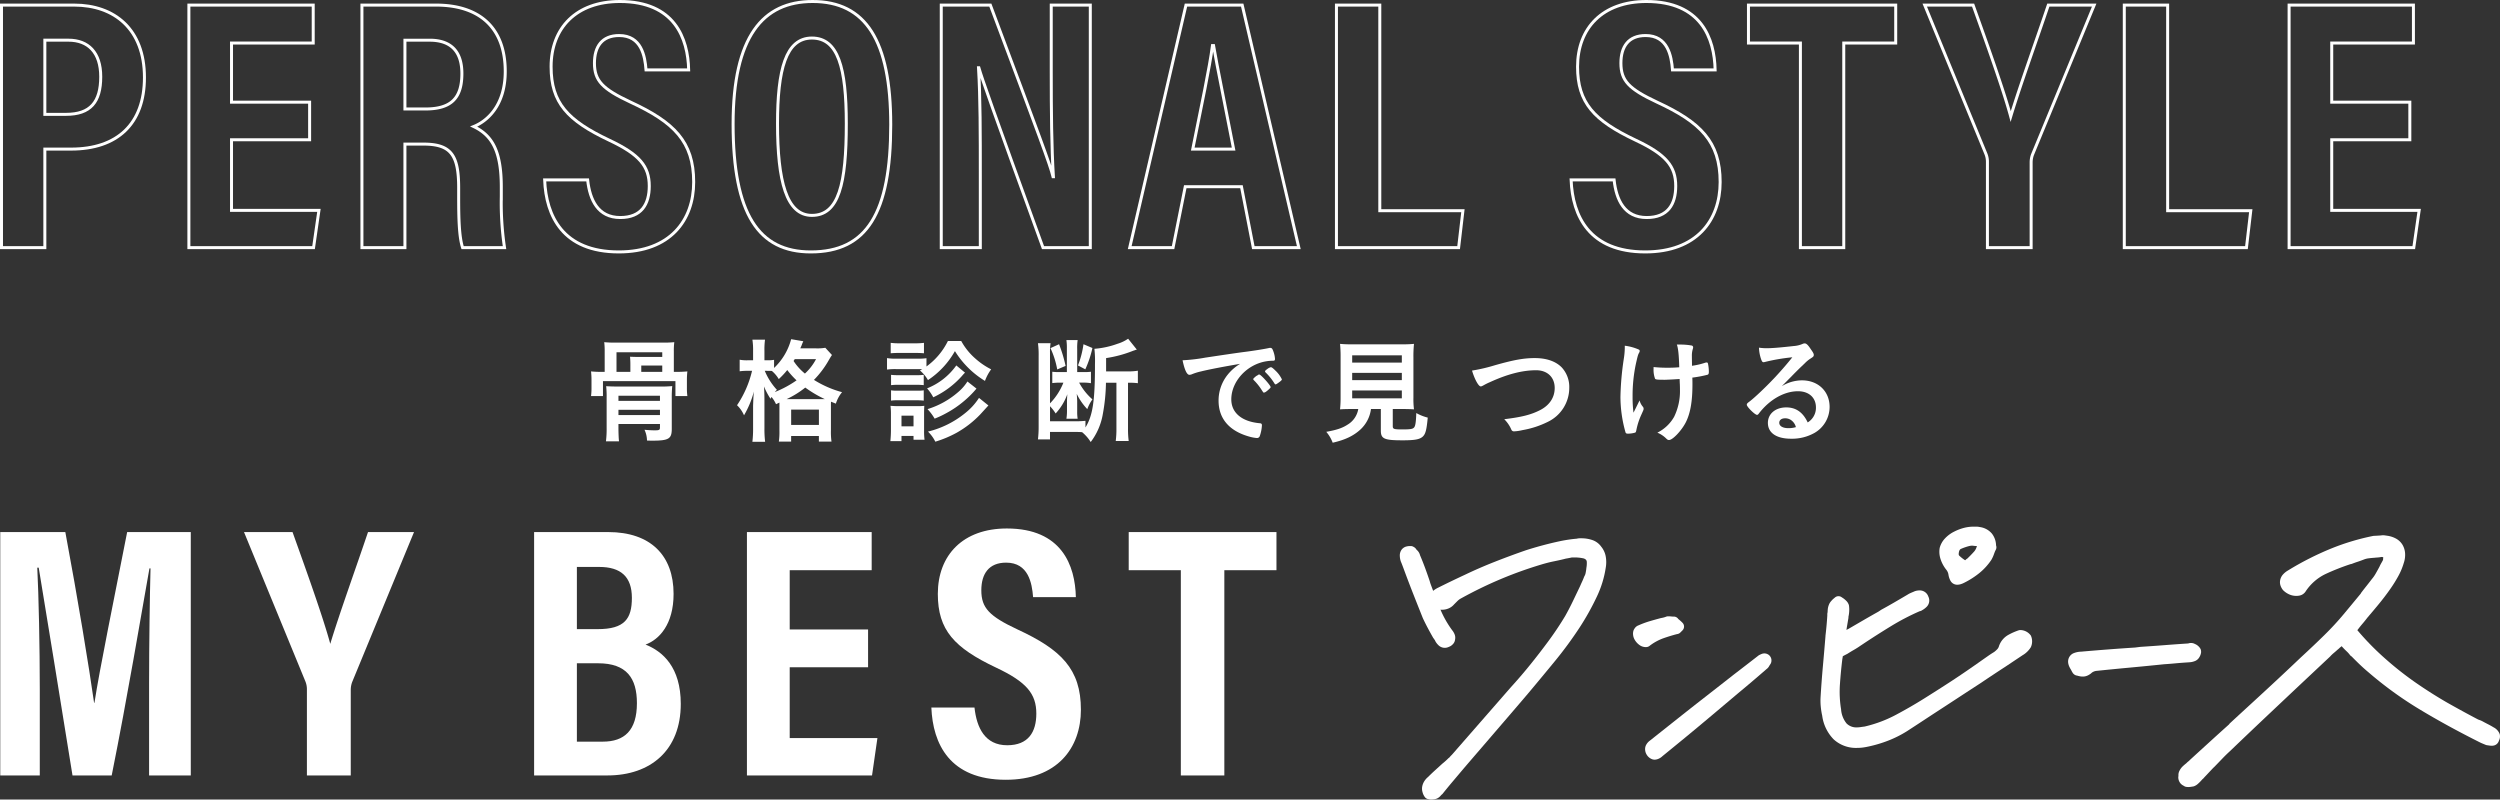 <svg id="title" xmlns="http://www.w3.org/2000/svg" xmlns:xlink="http://www.w3.org/1999/xlink" width="834.488" height="266.884" viewBox="0 0 834.488 266.884">
  <rect x="0" y="0" width="834.488" height="266.884" fill="#333333" stroke="none"/>
  <defs>
    <clipPath id="clip-path">
      <rect id="長方形_321" data-name="長方形 321" width="834.488" height="266.884" fill="none"/>
    </clipPath>
  </defs>
  <g id="グループ_556" data-name="グループ 556" clip-path="url(#clip-path)">
    <path id="パス_2020" data-name="パス 2020" d="M225.995,124.124a33.533,33.533,0,0,0,3.445-.153,25.749,25.749,0,0,0-.153,3.024v2.373a20.3,20.3,0,0,0,.153,2.832h-3.981v-4.975H201.267V132.2h-3.981a20.3,20.3,0,0,0,.153-2.832V127a25.749,25.749,0,0,0-.153-3.024,33.039,33.039,0,0,0,3.445.153h1.11v-6.776a24.47,24.47,0,0,0-.153-3.138,35.564,35.564,0,0,0,3.828.152h15.733a36.028,36.028,0,0,0,3.828-.152,22.816,22.816,0,0,0-.154,3.138v6.776Zm-19.561,18.564c0,1.724.077,3.752.192,4.632h-4.364a33.429,33.429,0,0,0,.23-4.632v-9.76a34.114,34.114,0,0,0-.153-4.019c1.3.076,2.3.115,4.019.115h14.163a34.787,34.787,0,0,0,3.867-.153,40.378,40.378,0,0,0-.154,4.21v10.067c0,3.33-.995,3.943-6.545,3.943-.192,0-.766,0-1.723-.039a8.809,8.809,0,0,0-.842-3.6c1,.114,2.527.19,3.368.19,1.608,0,1.8-.114,1.8-1.033v-1.071H206.434Zm3.982-20.976c0-1.148-.038-1.722-.115-2.641.918.039,1.646.076,3.1.076h7.656v-1.568H205.784v6.545h4.632Zm9.876,10.374H206.435v1.723h13.857Zm0,4.709H206.435v1.76h13.857Zm.765-14.777h-7.005v2.106h7.005Z" fill="#fff"/>
    <path id="パス_2021" data-name="パス 2021" d="M259.032,134.918a10.43,10.43,0,0,0-1.493-2.411c-.153.229-.191.345-.345.613a24.154,24.154,0,0,1-2.182-4.135c.115,1.685.154,2.986.154,4.785v9.186a35.454,35.454,0,0,0,.229,4.517h-4.249a35.853,35.853,0,0,0,.23-4.517v-7.5c.115-3.062.115-3.062.268-4.747a31.714,31.714,0,0,1-3.292,7.924,10.221,10.221,0,0,0-2.335-3.368,34.741,34.741,0,0,0,5.014-11.484h-1.416a18.091,18.091,0,0,0-2.718.153v-3.865a12.386,12.386,0,0,0,2.757.191h1.722v-3.1a22.042,22.042,0,0,0-.23-3.789h4.211a25.162,25.162,0,0,0-.191,3.789v3.1h1.071a10.921,10.921,0,0,0,2.144-.154v2.718a20.389,20.389,0,0,0,5.7-9.607l4.057.689c-.191.421-.268.574-.612,1.492-.077.191-.192.422-.383.88h5.129a15.786,15.786,0,0,0,3.216-.19l2.22,2.411c-.345.5-.46.689-1,1.607a31.5,31.5,0,0,1-5.014,6.7,34.633,34.633,0,0,0,9.378,4.1,11.288,11.288,0,0,0-2.067,3.828l-1.607-.65c-.039.458-.039.689-.039,1.569v8.038a22.861,22.861,0,0,0,.192,3.713h-4.211v-1.875h-9.263V147.4h-4.1a22.685,22.685,0,0,0,.191-3.637v-9.378Zm-3.752-11.139a21.233,21.233,0,0,0,4.058,6.355,3.911,3.911,0,0,0-.689.727,35.607,35.607,0,0,0,7.234-3.9,28.834,28.834,0,0,1-3.1-3.446,27.059,27.059,0,0,1-2.833,3.024,10.674,10.674,0,0,0-2.3-2.717c-.5-.039-.957-.039-1.379-.039Zm19.293,9.456h.765a39.561,39.561,0,0,1-6.545-3.867,30.374,30.374,0,0,1-6.24,3.867Zm-10.488,8.611h9.263v-5.128h-9.263Zm1.186-21.971a4.212,4.212,0,0,1-.383.612,18.164,18.164,0,0,0,3.79,4.21,17.685,17.685,0,0,0,3.713-4.822Z" fill="#fff"/>
    <path id="パス_2022" data-name="パス 2022" d="M320.854,113.826a21.276,21.276,0,0,0,4.67,5.82,24.371,24.371,0,0,0,5.321,3.636,15.312,15.312,0,0,0-2.067,3.865,30.361,30.361,0,0,1-10.029-9.951,28.088,28.088,0,0,1-9,9.683,11.664,11.664,0,0,0-2.679-3.215c.344-.19.459-.268.8-.46h-8.842a21,21,0,0,0-2.947.154V119.53a16,16,0,0,0,2.947.192h7.273a18.716,18.716,0,0,0,2.948-.154v2.757a23.1,23.1,0,0,0,7.158-8.5ZM297.2,147.244c.115-1.111.191-2.412.191-3.6v-5.321a20.55,20.55,0,0,0-.153-2.87,27.394,27.394,0,0,0,2.871.116h5.933a17.046,17.046,0,0,0,2.488-.116c-.038.727-.076,1.263-.076,2.679v5.551a22.751,22.751,0,0,0,.153,3.1H304.93v-1.262h-4.019v1.722Zm.115-32.805a20.57,20.57,0,0,0,2.986.154h5.129a20.9,20.9,0,0,0,2.985-.154v3.483c-.918-.076-1.684-.114-2.985-.114H300.3c-1.3,0-2.03.038-2.986.114Zm.115,10.679a18.53,18.53,0,0,0,2.335.116h6.316a15.686,15.686,0,0,0,2.258-.116v3.446a18.044,18.044,0,0,0-2.258-.115h-6.316a18.1,18.1,0,0,0-2.335.115Zm0,5.168a12.666,12.666,0,0,0,2.335.116h6.316a11.342,11.342,0,0,0,2.258-.116v3.446a18.36,18.36,0,0,0-2.335-.115h-6.278a12.973,12.973,0,0,0-2.3.115Zm3.483,12.019h4.019v-3.56h-4.019Zm21.206-17.913a12.633,12.633,0,0,0-.995,1.072,29.5,29.5,0,0,1-9.608,7.157,14.377,14.377,0,0,0-2.067-2.985,21.872,21.872,0,0,0,9.761-7.657Zm3.828,5.321a33.179,33.179,0,0,1-4.172,4.172,33.648,33.648,0,0,1-5.9,4.018,30.867,30.867,0,0,1-3.9,1.838,16.987,16.987,0,0,0-2.373-3.177,28.106,28.106,0,0,0,10.067-5.55,15.422,15.422,0,0,0,3.254-3.675Zm3.981,5.626c-.765.842-.765.842-2.756,3.024a33.839,33.839,0,0,1-7.847,6.086,37.21,37.21,0,0,1-7.12,2.985,12.045,12.045,0,0,0-2.45-3.368,31.455,31.455,0,0,0,12.4-6.163,20.87,20.87,0,0,0,4.631-5.09Z" fill="#fff"/>
    <path id="パス_2023" data-name="パス 2023" d="M369.164,127.761a62.031,62.031,0,0,1-1.034,10.373,21.3,21.3,0,0,1-4.057,9.417,13.519,13.519,0,0,0-2.871-3.292c-1.148-.078-1.455-.078-2.756-.078h-7.962v2.489h-4.019a34.941,34.941,0,0,0,.229-4.211V118.726a27.694,27.694,0,0,0-.229-4.171h4.211a18.567,18.567,0,0,0-.192,3.1V134.65a20.96,20.96,0,0,0,4.479-6.928H353.7a21.016,21.016,0,0,0-2.45.153v-3.789a18.055,18.055,0,0,0,2.566.115h2.3v-7.732a19.056,19.056,0,0,0-.153-2.948h3.751a18.487,18.487,0,0,0-.153,2.986V124.2h2.221a16.816,16.816,0,0,0,2.373-.115v3.828a13.261,13.261,0,0,0-2.68-.192h-1.263a19.765,19.765,0,0,0,4.44,5.589,13.273,13.273,0,0,0-1.722,3.254,20.059,20.059,0,0,1-3.522-5.091c.076.8.153,1.99.153,2.565v3.253a14.63,14.63,0,0,0,.153,2.488h-3.751a16.69,16.69,0,0,0,.191-2.564v-2.871c0-.536,0-.919.039-1.57.038-.689.038-.689.076-1.186a18.988,18.988,0,0,1-3.9,6.43,13.886,13.886,0,0,0-1.876-2.411v5.014h8a34.191,34.191,0,0,0,3.828-.153v2.22c2.45-4.019,3.177-8.8,3.177-21.129a36.908,36.908,0,0,0-.191-5.13,28.786,28.786,0,0,0,7.732-1.684,12.551,12.551,0,0,0,3.522-1.684l2.909,3.636a4.939,4.939,0,0,0-.842.268,4.426,4.426,0,0,0-.574.192,40.2,40.2,0,0,1-8.843,2.372v4.441h7.388a18.951,18.951,0,0,0,3.216-.229v4.172a20.123,20.123,0,0,0-2.91-.153h-.382v15.273a30.719,30.719,0,0,0,.23,4.172h-4.326a30.5,30.5,0,0,0,.23-4.172V127.761ZM353.508,114.9a47.242,47.242,0,0,1,2.182,7.235l-2.794,1.188a28.652,28.652,0,0,0-2.259-7.12Zm11.139,1.264a35.714,35.714,0,0,1-2.373,7.12l-2.45-1.3a31.323,31.323,0,0,0,1.837-7.082Z" fill="#fff"/>
    <path id="パス_2024" data-name="パス 2024" d="M400.747,124.01a18.662,18.662,0,0,0-2.718.841,2.923,2.923,0,0,1-.995.268c-.842,0-1.608-1.569-2.3-4.861a57.814,57.814,0,0,0,7.579-.88c4.593-.689,10.411-1.57,13.474-1.953,3.445-.459,6.2-.918,7.656-1.224a1.678,1.678,0,0,1,.573-.077c.5,0,.689.23,1.034,1.187a8.819,8.819,0,0,1,.536,2.487c0,.46-.153.613-.689.613a14.048,14.048,0,0,0-2.259.192c-6.468,1.072-11.636,6.736-11.636,12.708,0,4.478,3.522,7.426,9.492,7.962.536.037.728.229.728.689a12.734,12.734,0,0,1-.728,3.636.971.971,0,0,1-.994.612,13.407,13.407,0,0,1-2.833-.573c-6.507-1.914-9.914-6.049-9.914-11.9a13.759,13.759,0,0,1,3.024-8.65,15.751,15.751,0,0,1,4.172-3.638c-5.014.842-10.3,1.838-13.206,2.566m19.6.994c.536,0,3.791,3.638,3.791,4.211,0,.192-.231.421-.92,1.034-.726.612-.765.612-1.071.727-.191.077-.191.077-.268.077-.154,0-.191-.039-.88-1.11a18.21,18.21,0,0,0-2.489-3.063.946.946,0,0,1-.191-.306c.077-.192.114-.306.153-.306a9.268,9.268,0,0,1,.918-.8,4.038,4.038,0,0,0,.652-.382.134.134,0,0,1,.115-.078h.19Zm6.546,2.642c-.574.421-.918.65-1.11.65-.152,0-.23-.076-.42-.382a18.428,18.428,0,0,0-2.949-3.636.773.773,0,0,1-.153-.307c0-.192.231-.421.767-.8a3.069,3.069,0,0,1,1.186-.613c.268,0,.728.346,1.531,1.149a9.754,9.754,0,0,1,2.144,2.909c0,.23-.268.5-1,1.034" fill="#fff"/>
    <path id="パス_2025" data-name="パス 2025" d="M451.277,136.527c-1.723,0-3.063.037-3.981.115a35.558,35.558,0,0,0,.19-3.906v-13.4a42.372,42.372,0,0,0-.19-4.555,36.086,36.086,0,0,0,3.865.153h16.958a36.565,36.565,0,0,0,3.866-.153,39.545,39.545,0,0,0-.191,4.555v13.4a26.411,26.411,0,0,0,.191,3.906c-.956-.078-2.45-.115-3.9-.115H464.9v5.664c0,1.033.306,1.149,3.291,1.149,2.757,0,3.485-.153,3.906-.766.382-.536.573-1.99.65-4.708a15.33,15.33,0,0,0,3.828,1.53c-.382,4.1-.728,5.474-1.685,6.355-1.033.919-2.6,1.225-6.7,1.225-6.162,0-7.272-.5-7.272-3.253v-7.2h-3.292a11.279,11.279,0,0,1-3.483,6.813c-2.335,2.143-5.092,3.483-9.3,4.44a12.146,12.146,0,0,0-2.143-3.636c3.482-.613,5.4-1.264,7.2-2.45a7.475,7.475,0,0,0,3.483-5.167Zm.076-15.5h16.574v-2.412H451.353Zm0,5.855h16.574v-2.411H451.353Zm0,6.088h16.574v-2.642H451.353Z" fill="#fff"/>
    <path id="パス_2026" data-name="パス 2026" d="M499.05,121.9c6.355-1.8,9.646-2.374,13.245-2.374,3.867,0,6.89,1.034,8.918,3.024a9.6,9.6,0,0,1,2.6,6.891,12.6,12.6,0,0,1-7.233,11.407,30.506,30.506,0,0,1-8.345,2.717,15.285,15.285,0,0,1-2.833.422.908.908,0,0,1-.919-.575,10.938,10.938,0,0,0-2.373-3.483c5.7-.689,8.8-1.455,11.789-2.947,3.254-1.608,5.053-4.25,5.053-7.465,0-3.6-2.45-5.932-6.2-5.932-4.556,0-9.609,1.3-15.427,3.98a19.072,19.072,0,0,0-1.953.957c-.689.384-.88.46-1.11.46-.727,0-2.029-2.336-2.908-5.283a56.562,56.562,0,0,0,7.693-1.8" fill="#fff"/>
    <path id="パス_2027" data-name="パス 2027" d="M542.346,115.933V115.4a16.519,16.519,0,0,1,4.632,1.263.5.5,0,0,1,.345.536,1.356,1.356,0,0,1-.231.612c-.343.613-.458,1.072-1.033,3.6a51.069,51.069,0,0,0-1.11,10.985,40.717,40.717,0,0,0,.307,5.36l2.028-4.1a5.119,5.119,0,0,0,1,1.99c.307.383.344.5.344.8s0,.306-.727,1.913a22.628,22.628,0,0,0-1.684,5.168c-.115.613-.23.8-.421.881a8.71,8.71,0,0,1-2.374.344c-.536,0-.727-.115-.841-.46a43.6,43.6,0,0,1-1.685-11.789A95.754,95.754,0,0,1,542,119.875a26.468,26.468,0,0,0,.344-3.521ZM555.4,126.765c-2.143,0-2.755-.076-2.947-.344a8.559,8.559,0,0,1-.5-3.331v-.573a42.836,42.836,0,0,0,4.708.229c1.492,0,2.335-.038,3.866-.153-.114-3.981-.345-6.354-.8-7.579h1.033a21.24,21.24,0,0,1,3.829.306.618.618,0,0,1,.574.613,2.152,2.152,0,0,1-.115.574,7.568,7.568,0,0,0-.306,2.373c0,.574.038,2.373.038,2.832v.384a23.784,23.784,0,0,0,4.44-1.034,1.948,1.948,0,0,1,.46-.076c.229,0,.344.114.42.343a12.809,12.809,0,0,1,.307,2.757c0,.612-.115.881-.422,1a39.557,39.557,0,0,1-5.09.958c.037,1.071.037,1.646.037,2.257,0,5.628-.689,9.647-2.219,12.67-1.378,2.718-4.364,5.9-5.589,5.9-.345,0-.5-.078-.918-.46a9.059,9.059,0,0,0-2.987-1.99,13.156,13.156,0,0,0,5.589-5.284,19.507,19.507,0,0,0,1.952-9.071c0-.268,0-.918-.038-1.837-.037-.383-.037-.957-.076-1.723-1.378.115-4.479.268-5.245.268" fill="#fff"/>
    <path id="パス_2028" data-name="パス 2028" d="M601.489,126.957c5.4,0,9.225,3.675,9.225,8.881a10.029,10.029,0,0,1-5.015,8.65,15.245,15.245,0,0,1-7.885,1.952c-4.861,0-7.7-1.952-7.7-5.282,0-3.024,2.527-5.167,6.125-5.167,3.254,0,5.589,1.645,7.159,5.014a5.7,5.7,0,0,0,2.756-4.977c0-3.292-2.335-5.435-6.01-5.435-3.752,0-7.77,1.875-11.1,5.206a22.854,22.854,0,0,0-1.876,2.143c-.268.382-.46.536-.689.536-.689,0-3.407-2.679-3.407-3.368,0-.344.154-.536,1-1.149.88-.688,2.143-1.8,3.751-3.329a112.143,112.143,0,0,0,10.45-11.37,63.826,63.826,0,0,0-9.187,1.57,2.422,2.422,0,0,1-.421.076c-.306,0-.5-.191-.728-.765a13.172,13.172,0,0,1-.8-4.1,16.363,16.363,0,0,0,2.6.192c1.838,0,4.938-.268,8.957-.728a9.022,9.022,0,0,0,2.948-.689,1.711,1.711,0,0,1,.765-.192c.536,0,1.072.46,2.067,1.992.728.995.957,1.492.957,1.8,0,.5-.114.65-.957,1.186a10.366,10.366,0,0,0-1.99,1.608c-1.914,1.838-1.952,1.838-4.326,4.249-1.684,1.722-1.875,1.914-3.407,3.445a13.107,13.107,0,0,1,6.738-1.952M597.814,140.2a3.43,3.43,0,0,0-1.953-.574c-1.186,0-1.951.574-1.951,1.492,0,1.111,1.186,1.8,3.023,1.8a8.7,8.7,0,0,0,2.527-.345,4.076,4.076,0,0,0-1.646-2.373" fill="#fff"/>
    <path id="パス_2029" data-name="パス 2029" d="M.5,1.7H24.776c13.394,0,23.44,8.012,23.44,24.157C48.216,41.4,39.127,49.77,23.7,49.77H14.97V82.657H.5ZM14.97,38.17h7.056c8.132,0,11.6-4.065,11.6-12.556,0-8.132-4.186-12.2-10.763-12.2H14.97Z" fill="none" stroke="#fff" stroke-width="1"/>
    <path id="パス_2030" data-name="パス 2030" d="M103.349,46.662H77.279V70.221h29.179l-1.794,12.437H63.048V1.7h41.5V14.372H77.279V34.1h26.07Z" fill="none" stroke="#fff" stroke-width="1"/>
    <path id="パス_2031" data-name="パス 2031" d="M135.161,48.1V82.657H120.81V1.7h24.755c14.71,0,23.081,7.773,23.081,22.124,0,11.719-6.338,16.742-10.524,18.416,6.219,2.99,9.208,8.252,9.208,20.21v3.23a101.707,101.707,0,0,0,1.077,16.981H154.415c-1.2-3.707-1.316-10.165-1.316-17.1v-2.87c0-10.883-2.511-14.59-11.719-14.59Zm0-11.72h6.817c8.73,0,12.2-3.707,12.2-11.839,0-7.056-3.348-11.122-10.762-11.122h-8.252Z" fill="none" stroke="#fff" stroke-width="1"/>
    <path id="パス_2032" data-name="パス 2032" d="M196.151,60.056c.718,6.7,3.468,12.556,10.883,12.556,7.055,0,9.687-4.424,9.687-10.523,0-6.578-3.23-10.525-13.394-15.307-13.873-6.578-19.374-12.438-19.374-24.516C183.953,9.351,192.324.5,206.914.5c18.3,0,22.722,12.317,22.961,22.841H215.644c-.359-4.664-1.555-11.48-8.969-11.48-5.74,0-8.251,3.707-8.251,9.208,0,5.859,2.63,8.61,12.078,13.035,14.47,6.7,21.047,13.155,21.047,26.668,0,12.8-7.892,23.319-24.993,23.319-18.656,0-24.277-11.958-24.756-24.036Z" fill="none" stroke="#fff" stroke-width="1"/>
    <path id="パス_2033" data-name="パス 2033" d="M297.324,41.639c0,29.538-8.012,42.453-26.668,42.453-17.46,0-25.951-12.675-25.951-42.692,0-29.179,9.926-40.9,26.549-40.9C288.952.5,297.324,13.536,297.324,41.639Zm-37.79-.359c0,19.254,2.99,30.615,11.48,30.615,8.969,0,11.481-10.524,11.481-30.615,0-18.775-2.75-28.581-11.481-28.581S259.534,23.222,259.534,41.28Z" fill="none" stroke="#fff" stroke-width="1"/>
    <path id="パス_2034" data-name="パス 2034" d="M314.187,82.657V1.7h16.384c16.742,44.726,19.971,53.336,20.928,57.283h.119c-.6-9.687-.718-21.646-.718-34.92V1.7h13.036V82.657H348.15c-17.34-47.716-20.33-56.326-21.406-60.033h-.12c.6,10.045.6,21.884.6,36.474V82.657Z" fill="none" stroke="#fff" stroke-width="1"/>
    <path id="パス_2035" data-name="パス 2035" d="M395.629,62.327l-4.066,20.33h-14.47L395.869,1.7h18.775l18.895,80.961H418.351L414.4,62.327ZM411.774,49.77c-2.99-15.546-5.382-26.907-6.7-34.561h-.359c-.957,7.415-3.588,19.613-6.577,34.561Z" fill="none" stroke="#fff" stroke-width="1"/>
    <path id="パス_2036" data-name="パス 2036" d="M446.1,1.7h14.47V70.34h27.745l-1.436,12.318H446.1Z" fill="none" stroke="#fff" stroke-width="1"/>
    <path id="パス_2037" data-name="パス 2037" d="M538.78,60.056c.717,6.7,3.469,12.556,10.883,12.556,7.055,0,9.687-4.424,9.687-10.523,0-6.578-3.23-10.525-13.394-15.307-13.873-6.578-19.374-12.438-19.374-24.516C526.582,9.351,534.953.5,549.543.5c18.3,0,22.722,12.317,22.961,22.841H558.273c-.359-4.664-1.555-11.48-8.969-11.48-5.74,0-8.251,3.707-8.251,9.208,0,5.859,2.63,8.61,12.078,13.035,14.47,6.7,21.047,13.155,21.047,26.668,0,12.8-7.893,23.319-24.994,23.319-18.655,0-24.276-11.958-24.755-24.036Z" fill="none" stroke="#fff" stroke-width="1"/>
    <path id="パス_2038" data-name="パス 2038" d="M600.968,14.372h-17.34V1.7h49.151V14.372H615.438V82.657h-14.47Z" fill="none" stroke="#fff" stroke-width="1"/>
    <path id="パス_2039" data-name="パス 2039" d="M663.393,82.657V54.076a6.83,6.83,0,0,0-.478-2.631L642.465,1.7h16.144c4.546,12.676,10.166,28.342,12.557,37.192,2.99-9.926,8.491-25.114,12.557-37.192h15.308L678.462,51.564a7.567,7.567,0,0,0-.479,2.751V82.657Z" fill="none" stroke="#fff" stroke-width="1"/>
    <path id="パス_2040" data-name="パス 2040" d="M709.079,1.7h14.469V70.34h27.746l-1.436,12.318H709.079Z" fill="none" stroke="#fff" stroke-width="1"/>
    <path id="パス_2041" data-name="パス 2041" d="M804.39,46.662H778.321V70.221H807.5l-1.794,12.437H764.09V1.7h41.5V14.372H778.321V34.1H804.39Z" fill="none" stroke="#fff" stroke-width="1"/>
    <path id="パス_2042" data-name="パス 2042" d="M49.764,228.6c0-13.8.24-29.64.48-38.879h-.36c-2.76,15.48-7.32,42.838-12.6,69.117H24.2c-3.96-24.478-8.64-53.637-11.279-69.357h-.48c.48,9.479.839,26.519.839,40.558v28.8H.086V177.6h21.72c4.2,22.438,7.919,45.118,9.6,57h.12c1.68-11.039,6.719-35.519,10.919-57H63.683V258.84H49.764Z" fill="#fff"/>
    <path id="パス_2043" data-name="パス 2043" d="M102.444,258.84V230.161a6.835,6.835,0,0,0-.48-2.639L81.445,177.6h16.2c4.56,12.718,10.2,28.438,12.6,37.318,3-9.96,8.519-25.2,12.6-37.318H138.2l-20.639,50.037a7.612,7.612,0,0,0-.48,2.761V258.84Z" fill="#fff"/>
    <path id="パス_2044" data-name="パス 2044" d="M178.282,177.6H203c14.16,0,21.839,7.8,21.839,20.639,0,10.2-4.8,15.239-9.359,16.92,5.76,2.279,11.76,7.559,11.76,19.8,0,15.48-10.08,23.879-24.48,23.879H178.282ZM199.52,210c9,0,11.4-3.48,11.4-10.439,0-7.08-3.72-10.32-10.92-10.32h-7.439V210Zm-6.959,37.559h8.64c7.2,0,11.4-3.72,11.4-12.84,0-8.4-3.48-13.319-12.959-13.319h-7.08Z" fill="#fff"/>
    <path id="パス_2045" data-name="パス 2045" d="M289.761,222.722H263.6v23.639h29.279l-1.8,12.479H249.323V177.6h41.638v12.719H263.6v19.8h26.159Z" fill="#fff"/>
    <path id="パス_2046" data-name="パス 2046" d="M325.28,236.162c.72,6.72,3.48,12.6,10.92,12.6,7.08,0,9.72-4.44,9.72-10.559,0-6.6-3.241-10.561-13.44-15.359-13.92-6.6-19.439-12.481-19.439-24.6,0-12.959,8.4-21.839,23.039-21.839,18.359,0,22.8,12.36,23.039,22.919H344.84c-.361-4.68-1.56-11.519-9-11.519-5.76,0-8.28,3.719-8.28,9.239,0,5.88,2.64,8.64,12.119,13.08,14.52,6.72,21.12,13.2,21.12,26.759,0,12.84-7.92,23.4-25.079,23.4-18.719,0-24.359-12-24.839-24.118Z" fill="#fff"/>
    <path id="パス_2047" data-name="パス 2047" d="M394.159,190.323h-17.4V177.6h49.318v12.719h-17.4v68.518h-14.52Z" fill="#fff"/>
    <path id="パス_2048" data-name="パス 2048" d="M534.433,182.409a6.045,6.045,0,0,0-2.9-2.138,11.246,11.246,0,0,0-3.785-.59h-.485a3.566,3.566,0,0,0-.923.128c-.915.076-1.851.184-2.787.323-1,.148-2.038.337-3.077.559-3.693.8-7.41,1.789-11.089,2.967-3.524,1.223-7.026,2.518-10.408,3.849-3.4,1.337-6.733,2.785-9.9,4.3-3.108,1.445-6.131,2.9-8.982,4.329a9.344,9.344,0,0,0-1.269.739,4.44,4.44,0,0,0-.444.361q-.483-1.276-.943-2.528l-.22-.762q-.654-1.959-1.471-4.2c-.533-1.454-1.121-2.937-1.749-4.409a3.363,3.363,0,0,0-.877-1.576l-.37-.37a1.977,1.977,0,0,0-.33-.437,1.957,1.957,0,0,0-.531-.378,1.8,1.8,0,0,0-1.011-.311h-.107a5.134,5.134,0,0,0-1.411.177,2.843,2.843,0,0,0-1.6,1.164,3.3,3.3,0,0,0-.516,1.86,6.5,6.5,0,0,0,.285,1.786,1.736,1.736,0,0,0,.076.216c.208.483.482,1.19.828,2.124l.539,1.454c.935,2.515,1.917,5.082,2.92,7.627s2.014,5.085,3.019,7.6c.012.032.026.063.04.094.517,1.1,1.075,2.222,1.659,3.318s1.166,2.147,1.748,3.167a1.834,1.834,0,0,0,.272.362,4.329,4.329,0,0,0,.338.5,1.91,1.91,0,0,0,.1.233,5.142,5.142,0,0,0,.984,1.329,3.015,3.015,0,0,0,3.4.721q.345-.139.623-.278c.065-.034.129-.071.19-.111a3.718,3.718,0,0,0,.926-.849,2.631,2.631,0,0,0,.508-1.347,2.945,2.945,0,0,0-.157-1.654,5.174,5.174,0,0,0-.827-1.406,33.52,33.52,0,0,1-3.89-6.849,5.534,5.534,0,0,0,2.816-.465,4.873,4.873,0,0,0,1.712-1.284l1.123-1.124a4.878,4.878,0,0,1,1-.776,138.488,138.488,0,0,1,13.661-6.644,135.327,135.327,0,0,1,13.555-4.837c1.371-.411,2.764-.76,4.143-1.036,1.432-.286,2.709-.577,3.8-.866q.625-.105,1.156-.211l.9-.181h.468a13.982,13.982,0,0,1,3.224.269,1.974,1.974,0,0,1,1.009.5,1.23,1.23,0,0,1,.27.8,8.492,8.492,0,0,1-.136,1.909,1.768,1.768,0,0,0-.029.317q-.094.735-.235,1.43a3.32,3.32,0,0,1-.39,1.022,1.989,1.989,0,0,0-.121.26c-.2.529-.417,1.048-.647,1.542-.259.555-.5,1.092-.692,1.545l-2.422,5.059c-.809,1.687-1.678,3.354-2.56,4.915-1.685,2.81-3.538,5.589-5.506,8.259-1.983,2.692-4.051,5.37-6.142,7.959s-4.26,5.113-6.473,7.54L484.671,251.9l-.279.28a7.507,7.507,0,0,0-.564.634.578.578,0,0,1-.13.109,1.757,1.757,0,0,0-.276.226c-.267.267-.568.551-.9.851s-.664.581-1,.847a1.044,1.044,0,0,0-.088.074l-2.368,2.154c-.793.72-1.593,1.482-2.378,2.267a6.062,6.062,0,0,0-1.295,1.478,5.11,5.11,0,0,0-.634,1.568,3.976,3.976,0,0,0,.055,1.947,4.782,4.782,0,0,0,.789,1.72,1.8,1.8,0,0,0,1.222.708,2.982,2.982,0,0,0,.866.121,6.751,6.751,0,0,0,.957-.073,3.7,3.7,0,0,0,1.139-.332,3.466,3.466,0,0,0,.9-.661,4.682,4.682,0,0,0,.388-.441c.046-.036.09-.075.132-.115a1.827,1.827,0,0,0,.368-.346c1.126-1.41,2.293-2.828,3.467-4.216s2.354-2.784,3.495-4.14c1.023-1.2,3.617-4.212,6.692-7.785,5.9-6.861,13.252-15.4,15.2-17.727,3.009-3.59,6-7.2,8.9-10.742a130.588,130.588,0,0,0,7.918-10.813,86.372,86.372,0,0,0,5.769-10.329,34.422,34.422,0,0,0,1.875-4.83,33.6,33.6,0,0,0,1.076-4.7,10.752,10.752,0,0,0-.019-4.078,7.126,7.126,0,0,0-1.528-3.151" fill="#fff"/>
    <path id="パス_2049" data-name="パス 2049" d="M590.034,218.37a2.428,2.428,0,0,0-2.055-.063c-.186.074-.431.185-.732.336a1.8,1.8,0,0,0-.3.188q-4.059,3.156-8.317,6.419-4.242,3.338-8.709,6.813t-9.272,7.282l-9.987,7.92a4.139,4.139,0,0,0-1.036,1.12,2.988,2.988,0,0,0-.5,1.585,3.756,3.756,0,0,0,.18,1.192,3.988,3.988,0,0,0,.634,1.155,1.669,1.669,0,0,0,.165.19,3.592,3.592,0,0,0,1.19.849,2.587,2.587,0,0,0,.985.22,3.452,3.452,0,0,0,1.413-.338,4.3,4.3,0,0,0,1.234-.843q3.858-3.138,7.891-6.455,4.072-3.35,8.371-6.968l8.885-7.488c3.083-2.549,6.31-5.293,9.6-8.157a2.871,2.871,0,0,0,.849-.966c.1-.184.263-.433.474-.75a2.111,2.111,0,0,0,.3-1.09v-.179a1.811,1.811,0,0,0-.09-.561,2.318,2.318,0,0,0-1.176-1.411" fill="#fff"/>
    <path id="パス_2050" data-name="パス 2050" d="M549.44,216a1.925,1.925,0,0,0,1.287-.5,17.11,17.11,0,0,1,4.583-2.483c1.621-.559,3.119-1.015,4.453-1.355a1.8,1.8,0,0,0,1.1-.507l.737-.736a1.8,1.8,0,0,0,0-2.545l-.182-.184c-.212-.211-.441-.422-.685-.63-.152-.133-.331-.281-.531-.444a1.8,1.8,0,0,0-1.5-.805h-.362a3.289,3.289,0,0,1-.407-.032,9.046,9.046,0,0,0-1.127-.058,1.821,1.821,0,0,0-.667.127,7.029,7.029,0,0,1-.755.252,8.639,8.639,0,0,1-.864.187c-.055.009-.107.021-.159.034q-1.74.457-3.617,1.008a30.187,30.187,0,0,0-3.822,1.41,2.542,2.542,0,0,0-1.171.858,4.069,4.069,0,0,0-.407.652,1.75,1.75,0,0,0-.09.22,3.45,3.45,0,0,0-.13,1.476,3.882,3.882,0,0,0,.543,1.615,5.418,5.418,0,0,0,1.415,1.621A3.625,3.625,0,0,0,549.3,216Z" fill="#fff"/>
    <path id="パス_2051" data-name="パス 2051" d="M677.8,212.033a4.41,4.41,0,0,0-3.281-1.72h-.153a1.808,1.808,0,0,0-.569.093,20.723,20.723,0,0,0-3.4,1.5,6.8,6.8,0,0,0-3.1,3.625c-.017.043-.032.088-.046.133a2.487,2.487,0,0,1-.516.977,8.636,8.636,0,0,1-1.114,1c-.679.411-1.371.863-2.056,1.342l-2.045,1.432q-2.434,1.724-5.019,3.5c-1.732,1.188-3.486,2.363-5.207,3.489-2.915,1.9-5.938,3.826-8.984,5.735s-6.164,3.71-9.321,5.39a42.1,42.1,0,0,1-5.029,2.295,43.607,43.607,0,0,1-5.53,1.689q-.779.1-1.463.2a7.816,7.816,0,0,1-1.071.084,4.586,4.586,0,0,1-3.529-1.32,8.427,8.427,0,0,1-1.823-4.7,36.32,36.32,0,0,1-.387-8.342c.2-2.855.467-5.679.8-8.4.071-.358.123-.684.161-.975v-.012l.293-.159q.534-.289,1.115-.581a1.77,1.77,0,0,0,.164-.092q1.082-.688,2.115-1.28c.756-.431,1.505-.906,2.191-1.388l.919-.612c3.009-2.005,6.158-4.014,9.359-5.968a78.347,78.347,0,0,1,9.506-4.947,1.828,1.828,0,0,0,.85-.354,6.468,6.468,0,0,0,1.484-1.123,2.95,2.95,0,0,0,.551-3.417,3.015,3.015,0,0,0-2.995-2.048,4.823,4.823,0,0,0-.8.074,4.216,4.216,0,0,0-1.156.385c-.337.136-.659.272-.971.41a6.62,6.62,0,0,0-.941.5q-2.234,1.32-4.419,2.589c-1.431.832-2.907,1.664-4.387,2.472a1.415,1.415,0,0,0-.134.082l-.861.572q-2.526,1.416-5.053,2.882t-4.946,2.875q-.345.172-.675.347.126-.83.253-1.56.206-1.179.41-2.406A1.838,1.838,0,0,0,617,206v-.1a10.965,10.965,0,0,0,.252-1.784,9.79,9.79,0,0,0-.065-1.938,1.765,1.765,0,0,0-.077-.321,3.388,3.388,0,0,0-.84-1.309,8.551,8.551,0,0,0-.9-.777,1.732,1.732,0,0,0-.24-.152c-.049-.04-.1-.078-.151-.113l-.306-.2a1.8,1.8,0,0,0-2.147.116l-.612.508a1.683,1.683,0,0,0-.124.115c-.243.243-.465.485-.668.729a3.712,3.712,0,0,0-.661,1.137,5.534,5.534,0,0,0-.357,1.463c-.031.3-.049.623-.057.969a2.68,2.68,0,0,0-.1.739v.353q-.1,1.676-.249,3.3-.148,1.654-.351,3.364a1.849,1.849,0,0,0-.012.21v.028q-.4,4.947-.858,9.994c-.306,3.4-.564,6.848-.767,10.223a20.169,20.169,0,0,0,.057,3.353,23.726,23.726,0,0,0,.476,2.986,13.875,13.875,0,0,0,3.849,7.922,10.985,10.985,0,0,0,7.8,2.83,15.088,15.088,0,0,0,1.854-.115c.6-.076,1.239-.189,1.88-.331a42.612,42.612,0,0,0,6.751-2.022,36.973,36.973,0,0,0,6.177-3.118q4.075-2.647,8.248-5.4,4.074-2.649,8.2-5.349c2.748-1.8,5.48-3.579,8.219-5.359,2.677-1.808,5.409-3.617,8.138-5.391l5.754-3.838a7.8,7.8,0,0,0,1.6-1.224,7.485,7.485,0,0,0,1.135-1.413c.024-.041.048-.083.069-.126a4.665,4.665,0,0,0,0-3.746,1.837,1.837,0,0,0-.111-.192" fill="#fff"/>
    <path id="パス_2052" data-name="パス 2052" d="M649.492,189.963c.023.031.045.06.07.088a3.993,3.993,0,0,1,.561.872,3.16,3.16,0,0,1,.259.875c.005.034.011.068.018.1a6.061,6.061,0,0,0,.7,2.028,2.551,2.551,0,0,0,2.187,1.252,4.18,4.18,0,0,0,1.153-.169,6.253,6.253,0,0,0,1.078-.427A27.669,27.669,0,0,0,660.8,191.2a19.89,19.89,0,0,0,3.861-4.256c.024-.035.046-.07.067-.107a10.775,10.775,0,0,0,.793-1.712c.149-.42.286-.784.408-1.091l.118-.238a1.663,1.663,0,0,0,.071-.16,1.747,1.747,0,0,0,.137-.265,1.8,1.8,0,0,0,.019-1.322,6.591,6.591,0,0,0-1.422-3.977,6.353,6.353,0,0,0-3.983-2.142,5.407,5.407,0,0,0-1.218-.135h-.866a12.9,12.9,0,0,0-3.251.415,16.014,16.014,0,0,0-3.154,1.2,10.7,10.7,0,0,0-3.173,2.334,7.257,7.257,0,0,0-1.739,3.115c-.012.047-.021.094-.029.142a7.783,7.783,0,0,0,.249,3.437,11.26,11.26,0,0,0,1.806,3.523m4.351-5.481c.155-1.036.589-1.217.8-1.3a18.173,18.173,0,0,1,2.544-.883q.308-.075.577-.116a3.267,3.267,0,0,1,.926-.007,5.475,5.475,0,0,0,.908.077h.272a4.146,4.146,0,0,1-.9,1.834c-.75.837-1.534,1.643-2.334,2.4a1.768,1.768,0,0,0-.449.328c-.07.068-.145.137-.225.2l-.143-.082a12.351,12.351,0,0,1-1.8-1.429c-.108-.1-.308-.292-.172-1.023" fill="#fff"/>
    <path id="パス_2053" data-name="パス 2053" d="M730.986,221.053a5.01,5.01,0,0,0,.828-.132,6.138,6.138,0,0,0,.907-.289,2.981,2.981,0,0,0,1.4-1.237,4.162,4.162,0,0,0,.567-1.461,1.821,1.821,0,0,0,.025-.436l-.014-.215a1.81,1.81,0,0,0-.239-.787,3.649,3.649,0,0,0-.777-.909,3.342,3.342,0,0,0-1-.614,2.545,2.545,0,0,0-.62-.255,2.691,2.691,0,0,0-1.638.066l-.173.011q-3.88.251-7.867.562-3.96.309-7.924.565l-.113.01-1.657.213q-4.5.289-8.989.634c-3.013.231-6.026.479-9,.742a7.179,7.179,0,0,0-2.7.583,3.027,3.027,0,0,0-1.679,2.685,1.643,1.643,0,0,0,0,.222,4.4,4.4,0,0,0,.447,1.611,9.079,9.079,0,0,0,.587,1.044,2.991,2.991,0,0,0,.219.444l.242.416a1.794,1.794,0,0,0,.373.451l.115.1a1.791,1.791,0,0,0,1.007.434,8.5,8.5,0,0,0,.95.234,4.863,4.863,0,0,0,1.2.084,3.837,3.837,0,0,0,1.494-.4,6.041,6.041,0,0,0,.954-.6,1.685,1.685,0,0,0,.144-.122,2.623,2.623,0,0,1,.839-.539,3.248,3.248,0,0,1,1.048-.247q5.566-.575,11.242-1.1c3.8-.353,7.556-.722,11.21-1.1q1.854-.12,3.651-.29,1.743-.165,3.542-.282Z" fill="#fff"/>
    <path id="パス_2054" data-name="パス 2054" d="M730.413,262.7a4.581,4.581,0,0,1-.652-.046,1.794,1.794,0,0,1-.836-.355,3.265,3.265,0,0,1-1-.712,3.181,3.181,0,0,1-.814-1.892,1.8,1.8,0,0,1,.009-.441,2.883,2.883,0,0,0,.032-.492,2.92,2.92,0,0,1,.356-1.5,5.088,5.088,0,0,1,1.109-1.494,13.677,13.677,0,0,1,1.143-.978,6.374,6.374,0,0,1,.78-.7,2.466,2.466,0,0,0,.355-.338c.035-.036.075-.079.119-.118q3.381-3.093,6.835-6.238,3.251-2.958,6.151-5.558l.042-.037.03-.049a1.806,1.806,0,0,1,.3-.36q3.849-3.554,7.846-7.218t7.986-7.38q4-3.725,7.855-7.4c2.645-2.426,5.291-4.937,7.857-7.457,2.228-2.184,4.369-4.5,6.362-6.885q2.914-3.491,5.7-6.879l.031-.039.021-.046a1.665,1.665,0,0,1,.2-.329q.831-1.089,1.738-2.228.887-1.117,1.7-2.183a11.82,11.82,0,0,0,1.294-1.84q.6-1.055,1.29-2.332a11.723,11.723,0,0,1,.641-1.254q.254-.438.518-.947l.038-.073.062-.918-.558-.079-.067.013a9.553,9.553,0,0,1-1.164.161c-.382.028-.747.057-1.092.092-.817.06-1.5.128-2.1.208a6.554,6.554,0,0,0-1.517.4q-1.032.405-2.056.741c-.624.2-1.246.429-1.874.675a1.835,1.835,0,0,1-.495.115,77.592,77.592,0,0,0-8.349,3.3,16.548,16.548,0,0,0-6.67,5.866,3.173,3.173,0,0,1-2.123,1.347,5.688,5.688,0,0,1-.974.086,5.805,5.805,0,0,1-2.783-.723,6.7,6.7,0,0,1-1.559-1.144,1.965,1.965,0,0,1-.172-.2,4.886,4.886,0,0,1-.733-1.378,3.534,3.534,0,0,1-.149-1.628,4,4,0,0,1,1.017-2.121,6.77,6.77,0,0,1,1.632-1.3,99.1,99.1,0,0,1,14.671-7.423,78.55,78.55,0,0,1,13.726-4.094,1.483,1.483,0,0,1,.251-.031l1.342-.07c.388-.019.736-.044,1.051-.073a4.506,4.506,0,0,1,.7-.057,4.12,4.12,0,0,1,.609.045l.78.115a8.5,8.5,0,0,1,2.89.939,5.793,5.793,0,0,1,2.182,2.055,6.374,6.374,0,0,1,.883,2.892,8.458,8.458,0,0,1-.473,3.308,21.468,21.468,0,0,1-1.767,4.22,44.7,44.7,0,0,1-2.72,4.374c-1.137,1.629-2.384,3.273-3.709,4.888-1.268,1.547-2.566,3.093-3.856,4.595q-.834,1.092-1.662,2.062-.766.9-1.556,1.933l-.2.257.211.246a90.206,90.206,0,0,0,9.213,9.357,109.769,109.769,0,0,0,10.139,7.97c3.415,2.365,6.909,4.581,10.383,6.585,3.539,2,6.993,3.887,10.267,5.606a3.317,3.317,0,0,0,.47.191,7.121,7.121,0,0,1,1,.415c.7.385,1.316.711,1.915,1.014.665.337,1.306.7,1.909,1.064a4.18,4.18,0,0,1,2.017,2.248,3.085,3.085,0,0,1-.256,2.168,2.309,2.309,0,0,1-1.489,1.579,2.84,2.84,0,0,1-.907.134,5.74,5.74,0,0,1-.84-.069l-.78-.115a1.868,1.868,0,0,1-.421-.116l-1-.415c-.387-.159-.717-.309-1-.453-7.257-3.637-14-7.328-20.03-10.97a124.359,124.359,0,0,1-17.053-12.355c-1.032-.866-2.04-1.768-3-2.685q-1.263-1.207-2.607-2.586l-.038-.039-.047-.028a1.763,1.763,0,0,1-.533-.478,9.364,9.364,0,0,0-1.1-1.216c-.49-.459-.963-.939-1.4-1.423l-.262-.286-.294.251-.1.081a3.2,3.2,0,0,0-.337.288,6.668,6.668,0,0,1-.628.548c-.438.4-.87.777-1.321,1.15a11.032,11.032,0,0,0-1.127,1.087c-.033.037-.069.073-.107.11l-7.091,6.656q-6.476,6.087-13.11,12.347T744.383,250.7c-.92.836-1.792,1.689-2.659,2.6q-1.345,1.4-2.6,2.691a1.9,1.9,0,0,1-.218.189c-.527.542-1.027,1.073-1.554,1.637q-.823.888-1.576,1.671a3.7,3.7,0,0,1-.657.661l-.042.034-.032.042a1.371,1.371,0,0,1-.108.131,14.906,14.906,0,0,1-1.251,1.26,4.047,4.047,0,0,1-1.358.84,1.742,1.742,0,0,1-.239.06c-.3.052-.617.1-.96.146a5.359,5.359,0,0,1-.714.049" fill="#fff"/>
  </g>
</svg>

